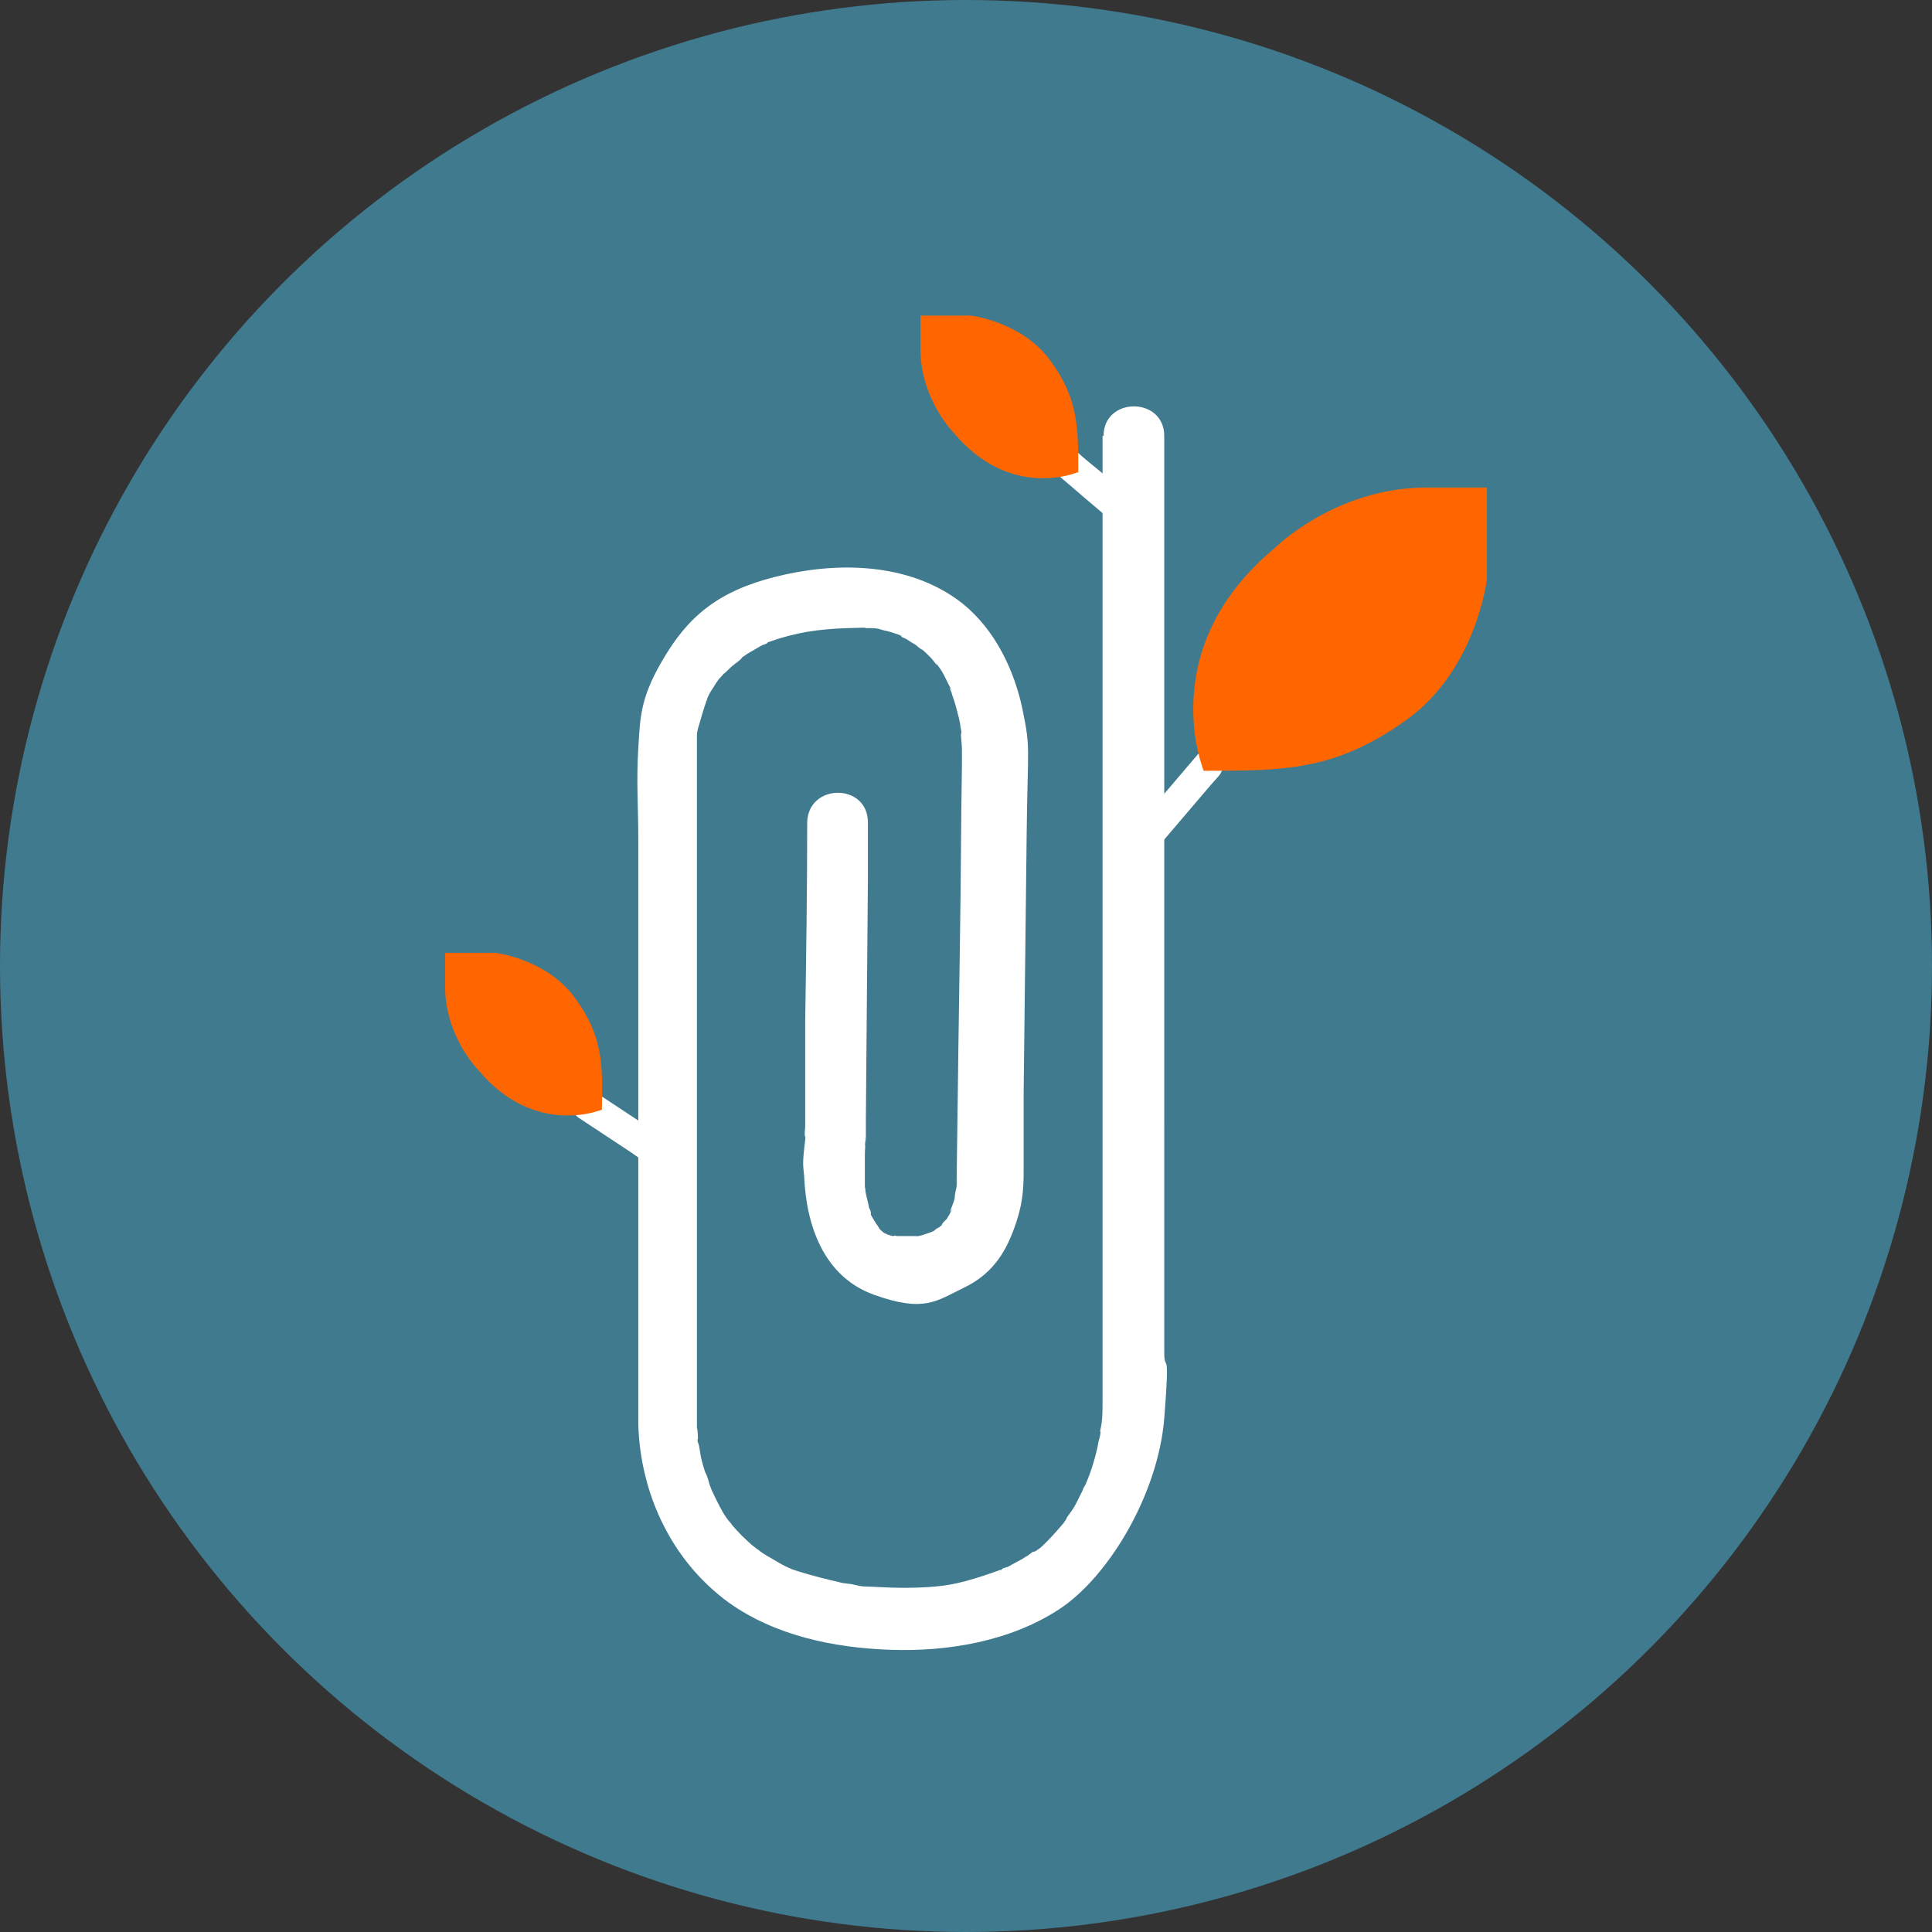 <?xml version="1.0" encoding="UTF-8"?>
<!-- Generator: Adobe Illustrator 27.4.0, SVG Export Plug-In . SVG Version: 6.00 Build 0)  -->
<svg xmlns="http://www.w3.org/2000/svg" xmlns:xlink="http://www.w3.org/1999/xlink" version="1.1" id="Laag_2" x="0px" y="0px" viewBox="0 0 191 191" style="enable-background:new 0 0 191 191;" xml:space="preserve">
<rect x="0" y="0" width="191" height="191" fill="#333333" stroke="none"/>
<style type="text/css">
	.st0{fill:#407A8E;}
	.st1{fill:#FFFFFF;}
	.st2{fill:#FF6600;}
</style>
<g id="Laag_1-2">
	<circle class="st0" cx="95.5" cy="95.5" r="95.5"></circle>
	<path class="st1" d="M57.2,110.5c1.8,1.2,3.5,2.3,5.3,3.5l0.7,0.5c0.7,0.4,1.7,0.1,2.1-0.5s0.2-1.6-0.5-2.1   c-1.8-1.2-3.5-2.3-5.3-3.5l-0.7-0.5c-0.7-0.4-1.7-0.1-2.1,0.5S56.5,110,57.2,110.5C57.2,110.5,57.2,110.5,57.2,110.5z"></path>
	<path class="st1" d="M104.4,46.8c1.9,1.6,3.8,3.3,5.8,4.9l0.8,0.7c0.6,0.5,1.5,0.6,2.1,0s0.6-1.6,0-2.1c-1.9-1.6-3.8-3.3-5.8-4.9   l-0.8-0.7c-0.6-0.5-1.5-0.6-2.1,0S103.8,46.3,104.4,46.8L104.4,46.8z"></path>
	<path class="st1" d="M118.4,74.6c-1.7,2-3.5,4.1-5.2,6.1l-0.8,0.9c-0.5,0.6-0.6,1.5,0,2.1s1.6,0.6,2.1,0c1.7-2,3.5-4.1,5.2-6.1   l0.8-0.9c0.5-0.6,0.6-1.5,0-2.1S118.9,74,118.4,74.6L118.4,74.6z"></path>
	<path class="st2" d="M119,76.2c0,0-5-12,7-22c0,0,6-6,15-6h6v9c0,0-1,9-8,14S127,76.2,119,76.2z"></path>
	<path class="st2" d="M106.5,46.7c0,0-6.6,2.8-12.2-3.9c0,0-3.3-3.3-3.3-8.3v-3.3h5c0,0,5,0.6,7.8,4.4s2.8,6.6,2.8,11.1L106.5,46.7z   "></path>
	<path class="st2" d="M59.5,109.7c0,0-6.6,2.8-12.2-3.9c0,0-3.3-3.3-3.3-8.3v-3.3h5c0,0,5,0.6,7.8,4.4S59.6,105.2,59.5,109.7   L59.5,109.7z"></path>
	<path class="st1" d="M109,43.1v93.8c0,0.6,0,1.1,0,1.7c0,0.9,0,1.8-0.2,2.7s0.1-0.7,0-0.2s0,0.3,0,0.4c0,0.3-0.1,0.7-0.2,1   c-0.1,0.7-0.3,1.4-0.5,2.1s-0.5,1.5-0.8,2.2s0.3-0.5,0,0s-0.2,0.4-0.3,0.6c-0.2,0.4-0.4,0.8-0.6,1.2s-0.4,0.7-0.7,1.1   s-0.2,0.3-0.3,0.5c-0.2,0.3-0.5,0.7-0.1,0.2c-0.6,0.7-1.2,1.4-1.9,2.1s-0.7,0.6-1.1,0.9c0.4-0.3,0.1,0-0.1,0s-0.5,0.4-0.8,0.5   c-0.4,0.3-0.9,0.5-1.4,0.8s-0.4,0.2-0.7,0.3s-0.2,0.1-0.3,0.2c-0.5,0.3,0.2,0-0.1,0c-1.1,0.4-2.3,0.8-3.4,1.1s-2.2,0.5-3.7,0.6   s-3.2,0.1-4.9,0s-1.5,0-2.3-0.2s-1-0.1-1.7-0.3c-1.3-0.3-2.5-0.6-3.8-1s-0.6-0.2-0.9-0.3c0.5,0.2,0,0-0.2-0.1   c-0.5-0.2-1-0.5-1.5-0.8s-0.9-0.5-1.3-0.8s-0.6-0.5-0.3-0.2s-0.3-0.3-0.5-0.4c-0.7-0.6-1.4-1.3-2-2s-0.3-0.4,0,0   c-0.1-0.2-0.3-0.4-0.4-0.5c-0.3-0.4-0.5-0.7-0.7-1.1c-0.4-0.7-0.7-1.4-1.1-2.2c0.4,0.8,0,0-0.1-0.4s-0.2-0.7-0.4-1.1   c-0.2-0.6-0.4-1.3-0.5-2s-0.1-0.6-0.2-0.9s0-0.3,0-0.4s0,0.8,0,0.3s0-0.9-0.1-1.4c0-0.7,0-1.4,0-2.1V77.8c0-0.7,0-1.5,0-2.2   s0-1.8,0-2.7s0,0.1,0,0.3c0-0.1,0-0.4,0-0.5c0-0.3,0.1-0.7,0.2-1c0.2-0.7,0.4-1.4,0.6-2s0.2-0.4,0.2-0.6c-0.1,0.4-0.2,0.5,0,0   s0.4-0.8,0.6-1.1s0.4-0.7,0.7-1c0.4-0.6-0.3,0.3,0,0s0.3-0.4,0.5-0.5c0.3-0.3,0.6-0.6,1-0.9s0.4-0.3,0.6-0.5s-0.2,0.1-0.2,0.1   c0.1,0,0.2-0.2,0.4-0.3c0.4-0.3,0.8-0.5,1.3-0.8s0.5-0.3,0.8-0.4s0.2-0.1,0.3-0.2c0.4-0.2-0.4,0.2,0,0c2.8-1,5-1.3,7.8-1.4   s1.4,0,2.1,0s-0.1,0,0.4,0s0.8,0.1,1.1,0.2c0.6,0.1,1.1,0.3,1.7,0.5s0,0-0.1,0c0.1,0,0.2,0.1,0.3,0.2c0.3,0.1,0.6,0.3,0.9,0.5   s0.4,0.2,0.6,0.4s0.8,0.6,0.2,0.1c0.4,0.3,0.8,0.7,1.1,1s0.9,1.2,0.5,0.5c0.3,0.4,0.6,0.8,0.8,1.2s0.4,0.8,0.6,1.2s0.3,0.6,0,0.1   c0,0.2,0.2,0.4,0.2,0.6c0.3,0.8,0.5,1.6,0.7,2.4s0.1,0.7,0.2,1.1s0,0.4,0,0.5c0-0.4,0-0.6,0-0.1s0.1,1.1,0.1,1.7s0,0.9,0,1.3   C95,81.4,95,87.2,94.9,93.1s-0.2,14.4-0.3,21.7s0,0.8,0,1.2s0,0.6,0,0.9s0,0.2,0,0.4c0,0.6,0.1,0,0-0.2c0,0.2-0.2,0.9-0.2,1.1   c0,0.4-0.2,0.8-0.3,1.1s-0.3,0.7,0,0.3s-0.2,0.3-0.2,0.4c-0.1,0.2-0.2,0.3-0.3,0.5c-0.3,0.6,0.2-0.2-0.1,0.1s-0.3,0.3-0.4,0.5   s-0.2,0.1-0.2,0.2c-0.3,0.3,0.6-0.3,0,0s-0.4,0.3-0.6,0.4s-0.7,0.3-0.2,0.1c-0.3,0.1-0.6,0.2-0.9,0.3s-1,0.2-0.5,0.1   c-0.7,0-1.3,0-2,0s0.5,0.1,0,0s-0.2,0-0.4,0s-0.9-0.3-0.5-0.1s-0.3-0.2-0.4-0.2c-0.3-0.2-0.5-0.3,0,0c-0.2-0.2-0.4-0.3-0.5-0.5   s-0.4-0.6-0.1-0.1c-0.2-0.4-0.5-0.8-0.7-1.2c-0.3-0.6,0,0.3,0-0.1s-0.2-0.5-0.2-0.7c-0.1-0.4-0.2-0.9-0.3-1.3s0-0.4-0.1-0.6   c0.1,0.9,0,0,0-0.2c0-0.8,0-1.6,0-2.5s0-1.2,0.1-1.7s0.1-0.8,0,0c-0.2,1.1,0-0.8,0-0.5c0-0.6,0-1.2,0-1.9l0.2-23.5v-5.8   c0-3.9-5.9-3.9-6,0c0,6.6-0.1,13.2-0.2,19.8v10.3c0,0.3-0.1,0.7,0,1c0,0.6,0.3-2.2,0,0.3s-0.2,2.4-0.1,3.6   c0.2,4.8,1.9,9.9,6.9,11.7s6.2,0.6,8.9-0.7s4-3.3,4.9-5.7s1-3.9,1-6s0-5.2,0-7.7c0.1-8.6,0.2-17.1,0.3-25.7s0.4-8.1-0.4-12   s-2.7-7.9-5.9-10.5c-4.9-3.9-11.7-4.2-17.6-2.9s-9.1,3.6-11.7,7.8s-2.6,6.1-2.8,9.4s0,5.8,0,8.7v49.2c0,3,0,6,0,8.9   c0.2,6.9,3.3,13.5,8.9,17.6c4.6,3.3,10.4,4.5,16,4.7s11.8-0.8,16.7-4s9.8-11.4,10.4-18.9s0-4.3,0-6.5V43.1c0-3.9-6-3.9-6,0l0,0H109   z"></path>
</g>
</svg>
